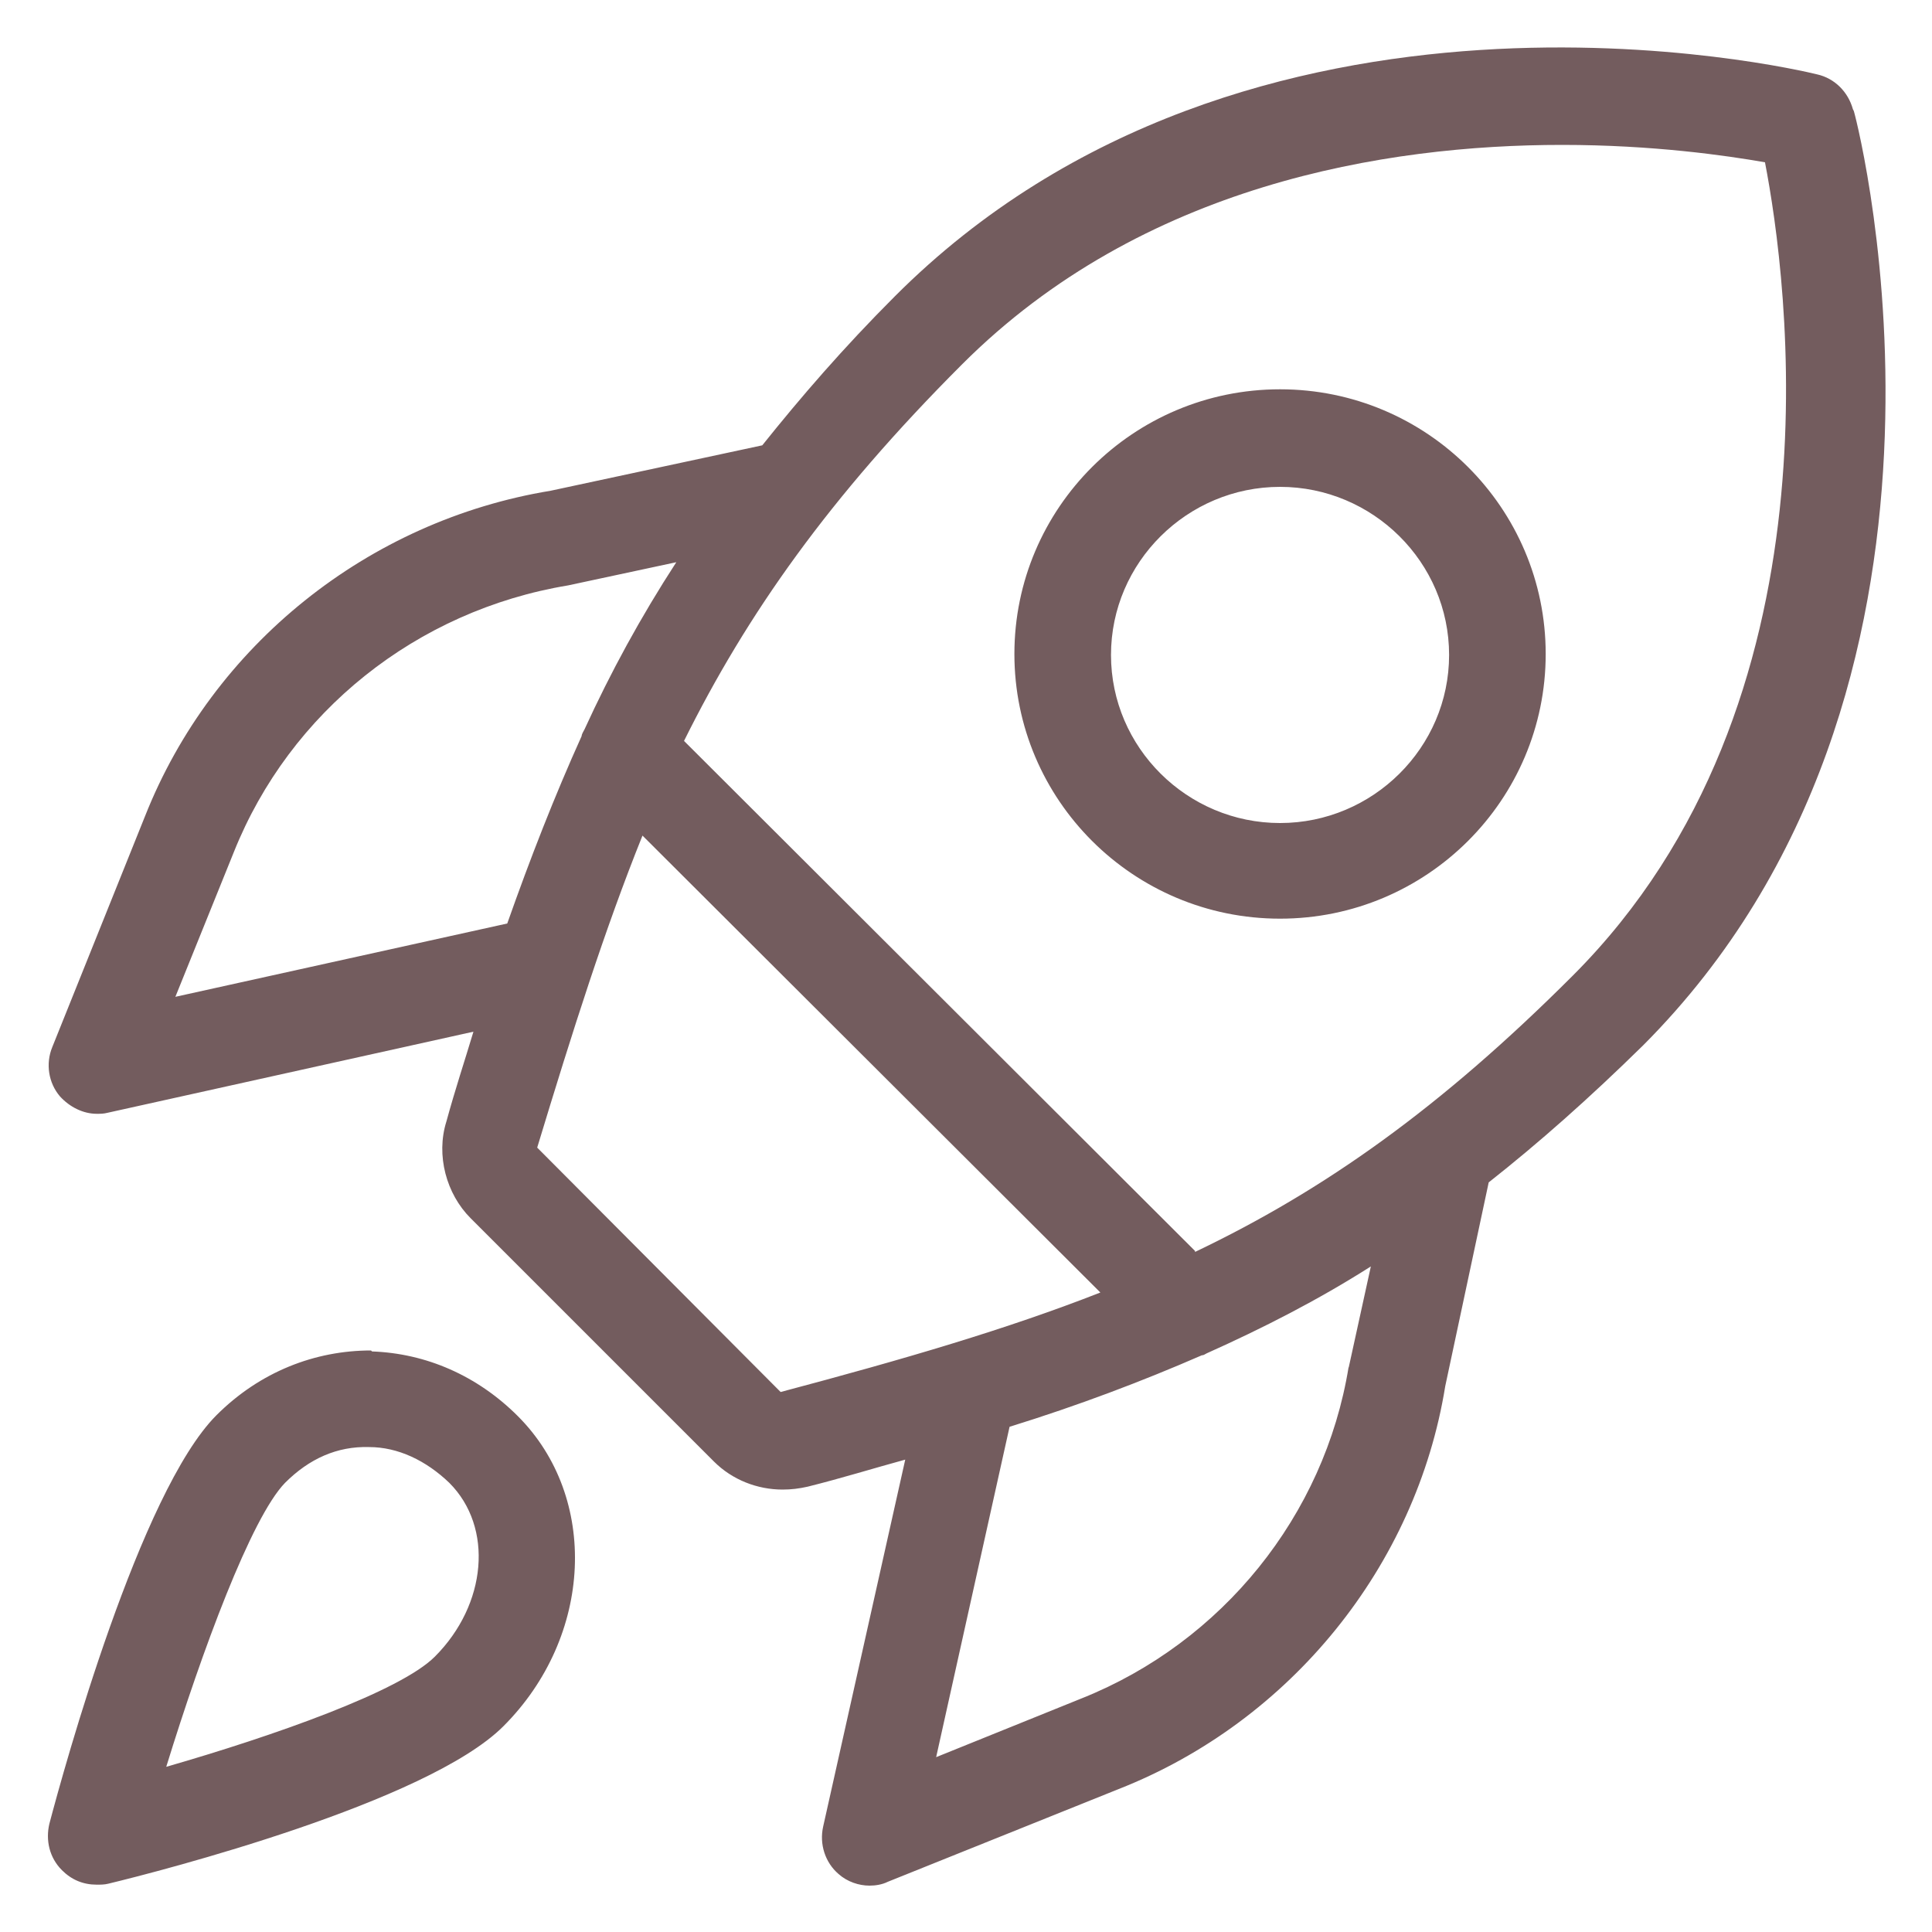 <svg xmlns="http://www.w3.org/2000/svg" fill="none" viewBox="0 0 20 20" height="20" width="20">
<path fill="#735C5E" d="M3.841 13.98C3.261 13.98 2.691 14.2 2.241 14.65C1.451 15.44 0.661 18.31 0.511 18.88C0.471 19.05 0.511 19.23 0.641 19.36C0.741 19.46 0.861 19.51 1.001 19.51C1.041 19.51 1.081 19.51 1.121 19.5C1.661 19.37 4.421 18.66 5.211 17.87C6.141 16.94 6.201 15.5 5.361 14.66C4.941 14.24 4.411 14.01 3.851 13.99L3.841 13.98ZM4.501 17.15C4.141 17.51 2.831 17.97 1.721 18.29C2.091 17.09 2.601 15.71 2.951 15.35C3.201 15.1 3.491 14.97 3.821 14.98C4.121 14.98 4.411 15.12 4.651 15.35C5.111 15.81 5.041 16.61 4.501 17.15ZM13.251 4.03C11.731 4.03 10.501 5.26 10.501 6.77C10.501 8.28 11.731 9.51 13.251 9.51C14.771 9.51 16.001 8.28 16.001 6.77C16.001 5.26 14.771 4.03 13.251 4.03ZM13.251 8.52C12.291 8.52 11.501 7.74 11.501 6.78C11.501 5.82 12.291 5.04 13.251 5.04C14.211 5.04 15.001 5.82 15.001 6.78C15.001 7.74 14.211 8.52 13.251 8.52ZM19.181 1.13C19.131 0.95 18.991 0.81 18.811 0.77C18.571 0.71 12.931 -0.61 9.261 3.07C8.731 3.6 8.291 4.11 7.891 4.61L5.701 5.08C3.811 5.39 2.201 6.68 1.501 8.45L0.541 10.84C0.471 11.01 0.501 11.21 0.621 11.35C0.721 11.46 0.861 11.53 1.001 11.53C1.041 11.53 1.071 11.53 1.111 11.52L4.901 10.68C4.811 10.98 4.711 11.28 4.621 11.61C4.511 11.96 4.621 12.36 4.871 12.61L7.391 15.13C7.581 15.32 7.841 15.42 8.101 15.42C8.191 15.42 8.271 15.41 8.361 15.39C8.721 15.3 9.041 15.2 9.371 15.11L8.521 18.91C8.481 19.09 8.541 19.28 8.681 19.4C8.771 19.48 8.891 19.52 9.001 19.52C9.061 19.52 9.131 19.51 9.191 19.48L11.581 18.52C13.361 17.82 14.661 16.21 14.961 14.35L15.411 12.24C15.931 11.83 16.451 11.37 17.011 10.82C20.681 7.14 19.261 1.39 19.191 1.15L19.181 1.13ZM1.811 10.33L2.421 8.82C3.001 7.37 4.311 6.32 5.881 6.06L7.001 5.82C6.631 6.39 6.321 6.96 6.051 7.55C6.041 7.57 6.021 7.6 6.021 7.62C5.741 8.24 5.491 8.88 5.251 9.56L1.811 10.32V10.33ZM8.081 14.41L5.561 11.88C5.931 10.66 6.261 9.62 6.651 8.65L11.391 13.38C10.421 13.76 9.361 14.07 8.081 14.41ZM13.961 14.15C13.711 15.69 12.651 17 11.201 17.58L9.691 18.19L10.451 14.77C11.161 14.55 11.821 14.3 12.441 14.03C12.461 14.03 12.471 14.02 12.491 14.01C13.071 13.75 13.641 13.46 14.191 13.11L13.961 14.16V14.15ZM12.371 12.95L7.081 7.67C7.731 6.36 8.581 5.15 9.961 3.77C11.821 1.91 14.341 1.5 16.171 1.5C17.111 1.5 17.871 1.61 18.271 1.68C18.501 2.87 19.111 7.27 16.281 10.1C14.911 11.47 13.711 12.32 12.371 12.96V12.95Z"></path>
</svg>
